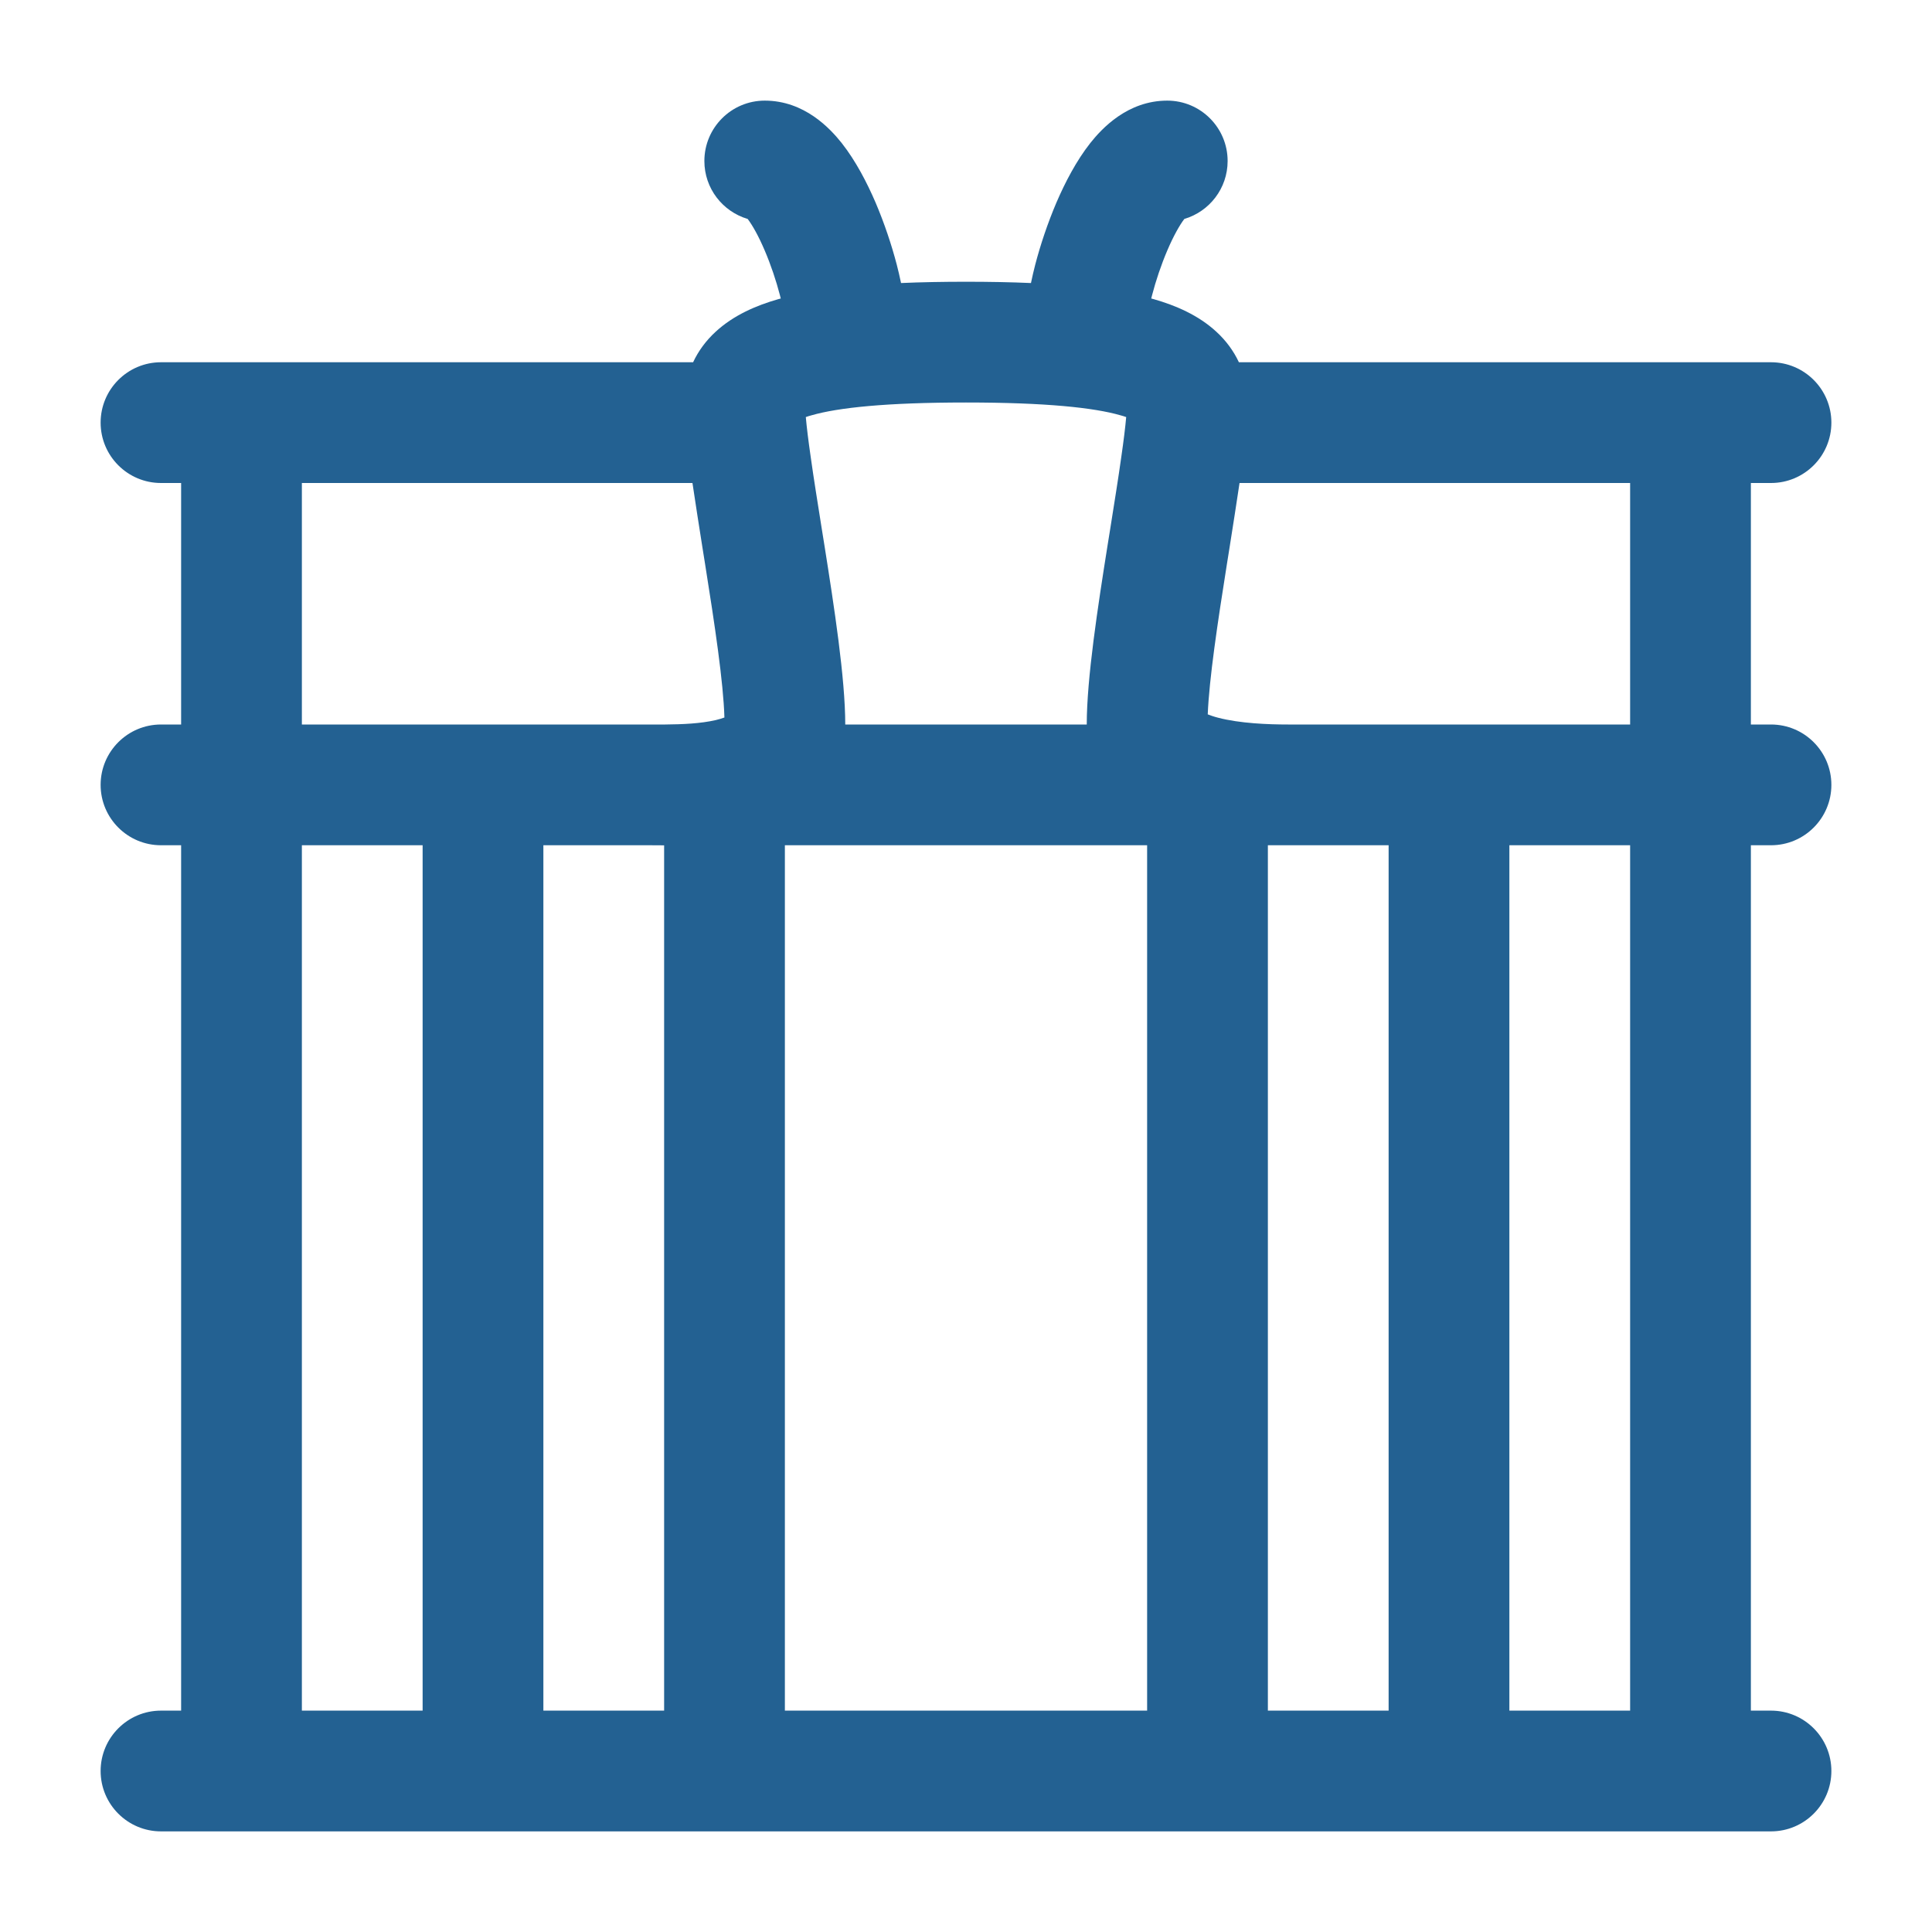 <svg width="24" height="24" viewBox="0 0 24 24" fill="none" xmlns="http://www.w3.org/2000/svg">
<g id="berlin">
<path id="Union" fill-rule="evenodd" clip-rule="evenodd" d="M8.75 2C8.75 1.586 9.086 1.25 9.5 1.25C9.993 1.25 10.313 1.597 10.456 1.777C10.63 1.998 10.77 2.268 10.877 2.517C10.986 2.773 11.076 3.043 11.14 3.288C11.159 3.362 11.177 3.438 11.193 3.516C11.443 3.505 11.712 3.5 12 3.5C12.288 3.5 12.557 3.505 12.807 3.516C12.823 3.438 12.841 3.362 12.86 3.288C12.924 3.043 13.014 2.773 13.123 2.517C13.23 2.268 13.37 1.998 13.544 1.777C13.687 1.597 14.007 1.25 14.5 1.25C14.914 1.25 15.25 1.586 15.25 2C15.25 2.341 15.023 2.628 14.712 2.72C14.653 2.798 14.578 2.93 14.502 3.108C14.424 3.29 14.358 3.488 14.312 3.665C14.308 3.68 14.305 3.694 14.301 3.708C14.311 3.711 14.321 3.714 14.331 3.716C14.604 3.794 14.887 3.915 15.11 4.121C15.23 4.231 15.324 4.359 15.39 4.5H22C22.414 4.5 22.75 4.836 22.75 5.25C22.75 5.664 22.414 6 22 6H21.75V9H22C22.414 9 22.75 9.336 22.75 9.75C22.75 10.164 22.414 10.5 22 10.5H21.75V21.25H22C22.414 21.25 22.75 21.586 22.75 22C22.75 22.414 22.414 22.75 22 22.75H2C1.586 22.75 1.25 22.414 1.25 22C1.25 21.586 1.586 21.25 2 21.25H2.25V10.5H2C1.586 10.5 1.25 10.164 1.25 9.75C1.25 9.336 1.586 9 2 9H2.25V6H2C1.586 6 1.25 5.664 1.25 5.25C1.25 4.836 1.586 4.5 2 4.5H8.61C8.676 4.359 8.77 4.231 8.89 4.121C9.113 3.915 9.396 3.794 9.669 3.716L9.699 3.708C9.696 3.694 9.692 3.68 9.688 3.665C9.642 3.488 9.576 3.29 9.498 3.108C9.422 2.93 9.347 2.798 9.288 2.72C8.977 2.628 8.75 2.341 8.75 2ZM9.24 2.665C9.24 2.664 9.244 2.668 9.254 2.678C9.244 2.67 9.24 2.665 9.24 2.665ZM10.071 5.677C10.041 5.47 10.021 5.305 10.01 5.181C10.03 5.174 10.054 5.166 10.081 5.159C10.411 5.064 11.009 5 12 5C12.991 5 13.589 5.064 13.919 5.159C13.946 5.166 13.97 5.174 13.99 5.181C13.979 5.305 13.959 5.47 13.929 5.677C13.892 5.943 13.843 6.245 13.792 6.567L13.759 6.772C13.638 7.535 13.5 8.427 13.5 9H10.5C10.5 8.427 10.362 7.535 10.241 6.772L10.208 6.567C10.157 6.245 10.108 5.943 10.071 5.677ZM8 10.5C8.022 10.5 8.047 10.5 8.076 10.5C8.125 10.501 8.184 10.501 8.25 10.501V21.25H6.75V10.5H8ZM8.264 9H3.75V6H8.602C8.639 6.251 8.683 6.528 8.727 6.808L8.759 7.008C8.88 7.766 8.986 8.476 8.999 8.913C8.973 8.923 8.938 8.934 8.892 8.945C8.701 8.989 8.48 8.998 8.264 9ZM16 9C15.756 9 15.403 8.987 15.129 8.915C15.078 8.902 15.036 8.887 15.003 8.874C15.021 8.434 15.124 7.744 15.241 7.008L15.273 6.808C15.317 6.528 15.361 6.251 15.398 6H20.25V9H16ZM15.75 10.5V21.25H17.25V10.5H15.75ZM3.75 21.25V10.5H5.25V21.25H3.75ZM9.75 21.25V10.5H14.25V21.25H9.75ZM18.75 21.25V10.5H20.25V21.25H18.75ZM14.76 2.665C14.76 2.664 14.755 2.668 14.746 2.678C14.756 2.67 14.76 2.665 14.76 2.665Z" fill="#236192"/>
</g>
</svg>
